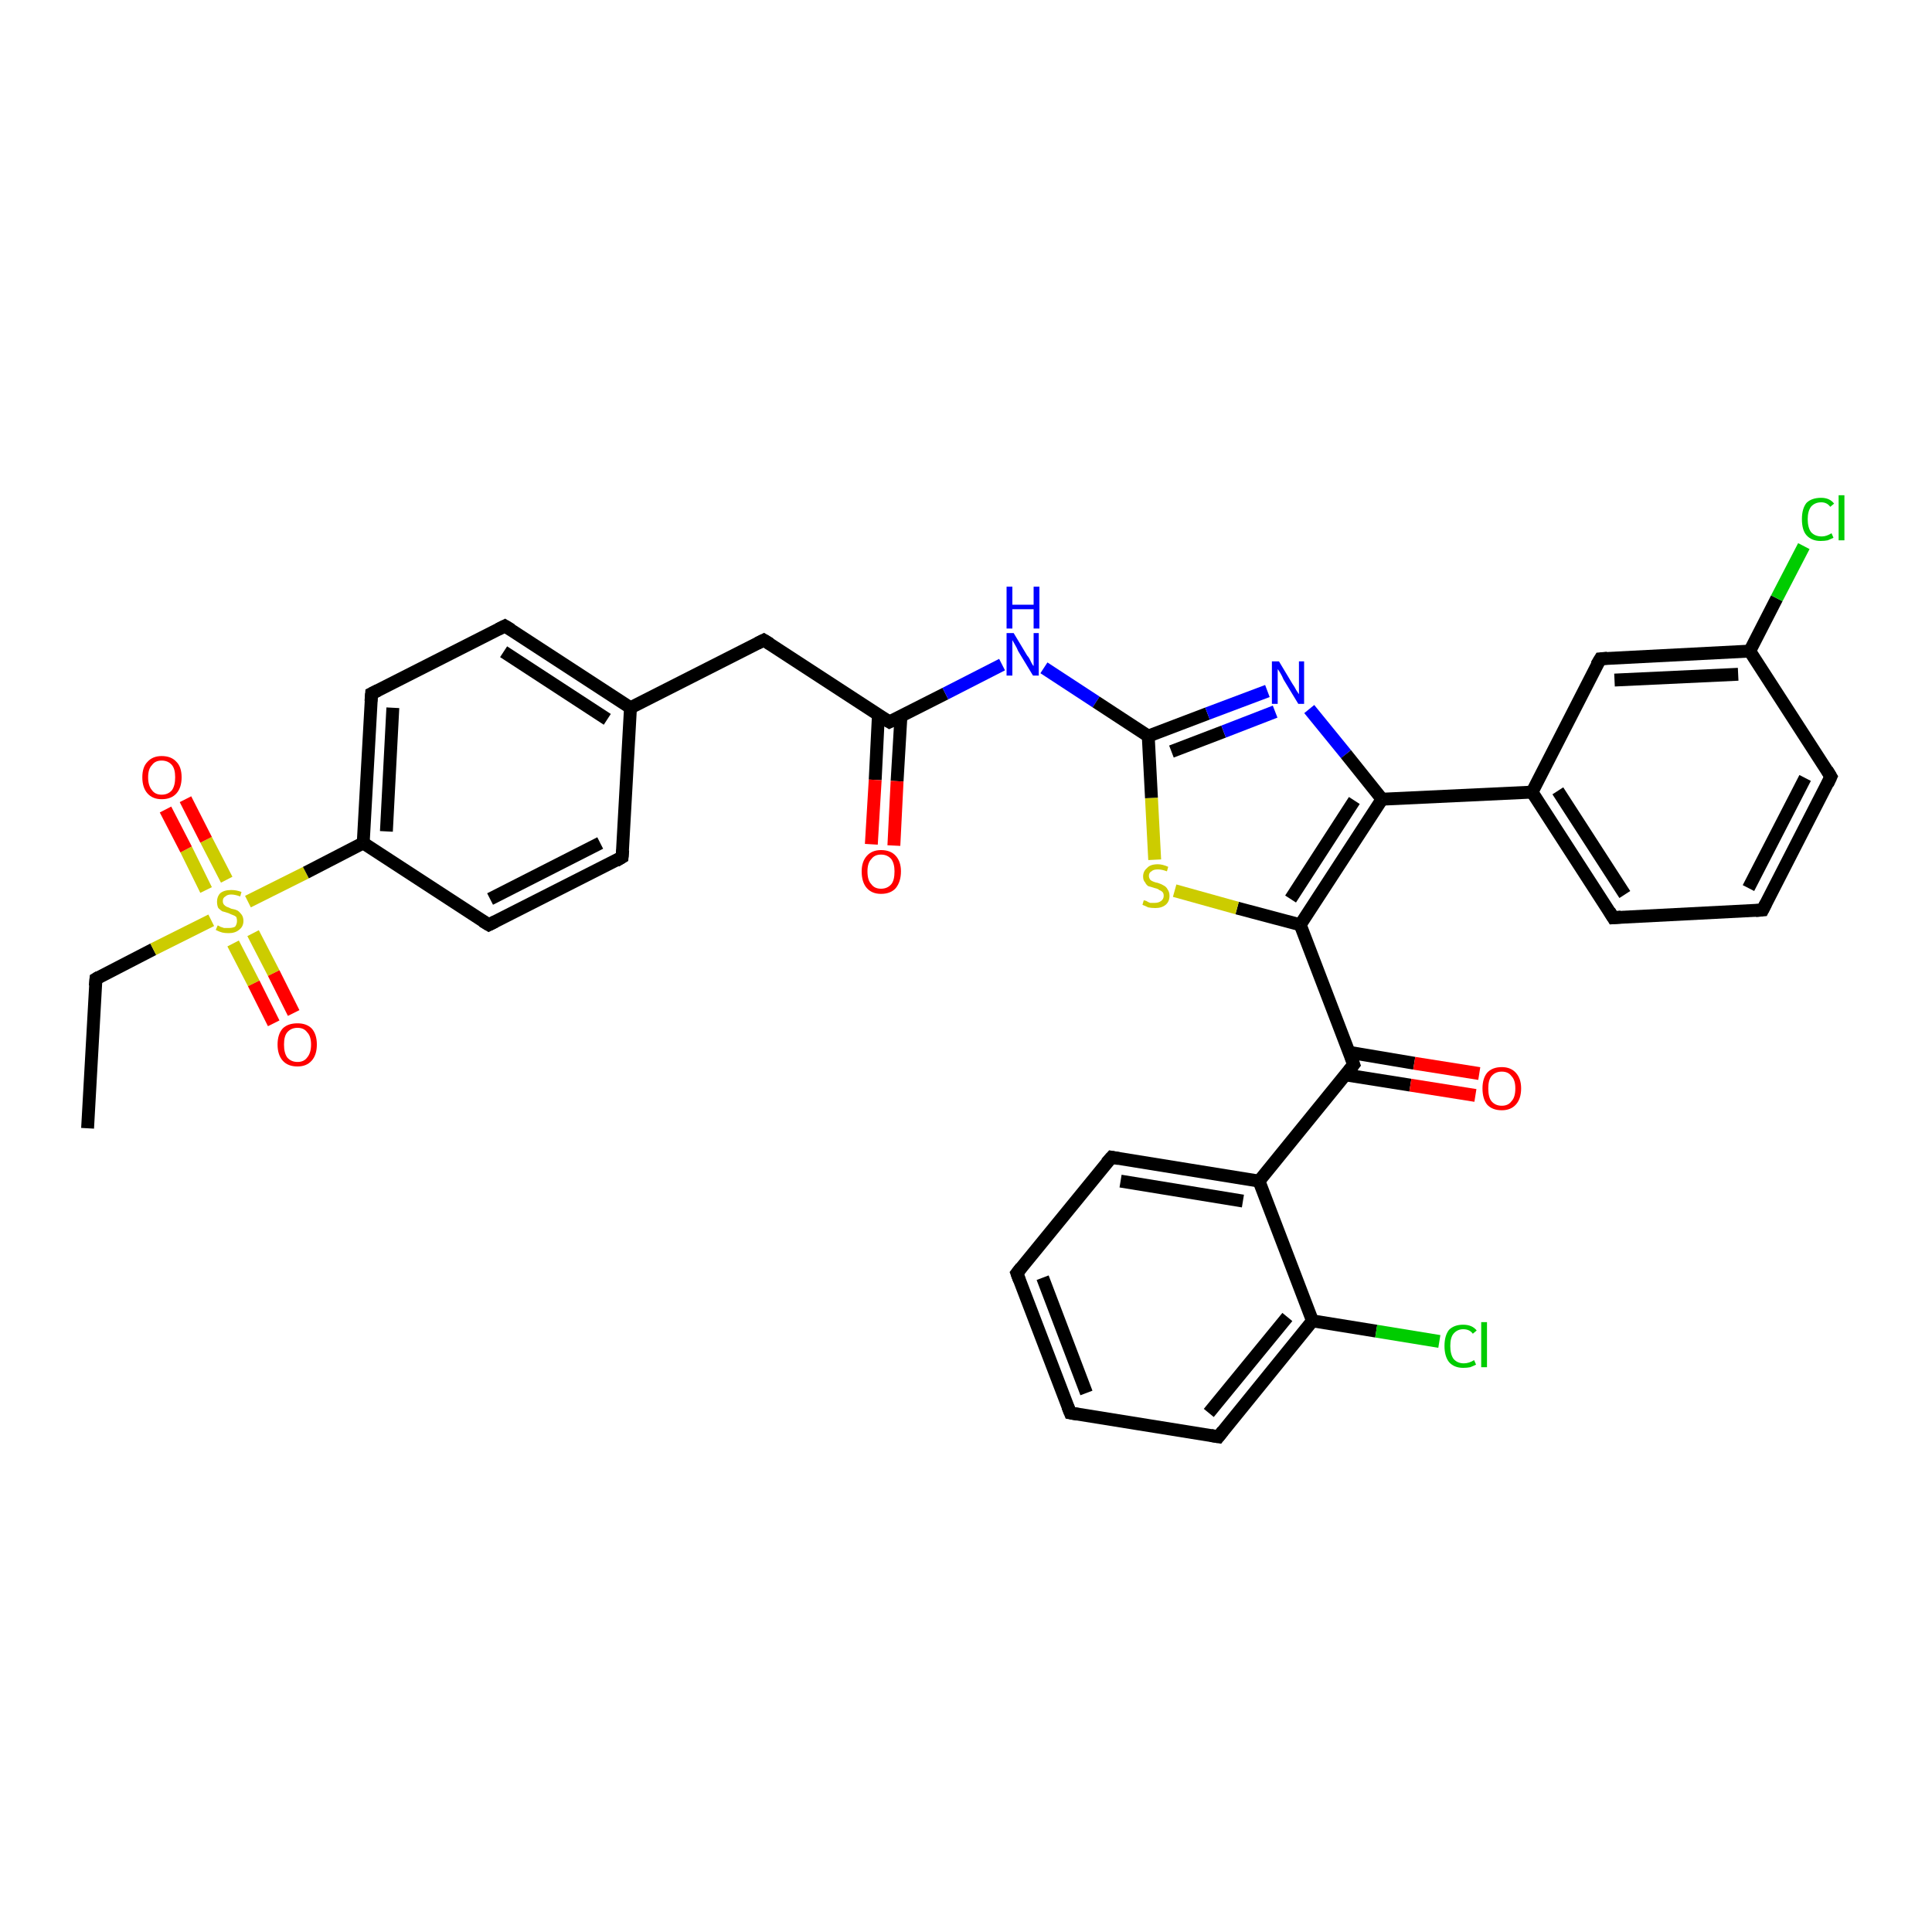 <?xml version='1.0' encoding='iso-8859-1'?>
<svg version='1.1' baseProfile='full'
              xmlns='http://www.w3.org/2000/svg'
                      xmlns:rdkit='http://www.rdkit.org/xml'
                      xmlns:xlink='http://www.w3.org/1999/xlink'
                  xml:space='preserve'
width='300px' height='300px' viewBox='0 0 300 300'>
<!-- END OF HEADER -->
<rect style='opacity:1.0;fill:#FFFFFF;stroke:none' width='300.0' height='300.0' x='0.0' y='0.0'> </rect>
<path class='bond-0 atom-0 atom-1' d='M 13.6,175.2 L 14.9,152.0' style='fill:none;fill-rule:evenodd;stroke:#000000;stroke-width:2.0px;stroke-linecap:butt;stroke-linejoin:miter;stroke-opacity:1' />
<path class='bond-1 atom-1 atom-2' d='M 14.9,152.0 L 23.8,147.4' style='fill:none;fill-rule:evenodd;stroke:#000000;stroke-width:2.0px;stroke-linecap:butt;stroke-linejoin:miter;stroke-opacity:1' />
<path class='bond-1 atom-1 atom-2' d='M 23.8,147.4 L 32.8,142.9' style='fill:none;fill-rule:evenodd;stroke:#CCCC00;stroke-width:2.0px;stroke-linecap:butt;stroke-linejoin:miter;stroke-opacity:1' />
<path class='bond-2 atom-2 atom-3' d='M 36.2,146.5 L 39.4,152.7' style='fill:none;fill-rule:evenodd;stroke:#CCCC00;stroke-width:2.0px;stroke-linecap:butt;stroke-linejoin:miter;stroke-opacity:1' />
<path class='bond-2 atom-2 atom-3' d='M 39.4,152.7 L 42.5,158.9' style='fill:none;fill-rule:evenodd;stroke:#FF0000;stroke-width:2.0px;stroke-linecap:butt;stroke-linejoin:miter;stroke-opacity:1' />
<path class='bond-2 atom-2 atom-3' d='M 39.3,144.9 L 42.5,151.1' style='fill:none;fill-rule:evenodd;stroke:#CCCC00;stroke-width:2.0px;stroke-linecap:butt;stroke-linejoin:miter;stroke-opacity:1' />
<path class='bond-2 atom-2 atom-3' d='M 42.5,151.1 L 45.6,157.3' style='fill:none;fill-rule:evenodd;stroke:#FF0000;stroke-width:2.0px;stroke-linecap:butt;stroke-linejoin:miter;stroke-opacity:1' />
<path class='bond-3 atom-2 atom-4' d='M 35.2,136.6 L 32.0,130.4' style='fill:none;fill-rule:evenodd;stroke:#CCCC00;stroke-width:2.0px;stroke-linecap:butt;stroke-linejoin:miter;stroke-opacity:1' />
<path class='bond-3 atom-2 atom-4' d='M 32.0,130.4 L 28.8,124.1' style='fill:none;fill-rule:evenodd;stroke:#FF0000;stroke-width:2.0px;stroke-linecap:butt;stroke-linejoin:miter;stroke-opacity:1' />
<path class='bond-3 atom-2 atom-4' d='M 32.0,138.2 L 28.9,131.9' style='fill:none;fill-rule:evenodd;stroke:#CCCC00;stroke-width:2.0px;stroke-linecap:butt;stroke-linejoin:miter;stroke-opacity:1' />
<path class='bond-3 atom-2 atom-4' d='M 28.9,131.9 L 25.7,125.7' style='fill:none;fill-rule:evenodd;stroke:#FF0000;stroke-width:2.0px;stroke-linecap:butt;stroke-linejoin:miter;stroke-opacity:1' />
<path class='bond-4 atom-2 atom-5' d='M 38.5,140.0 L 47.5,135.5' style='fill:none;fill-rule:evenodd;stroke:#CCCC00;stroke-width:2.0px;stroke-linecap:butt;stroke-linejoin:miter;stroke-opacity:1' />
<path class='bond-4 atom-2 atom-5' d='M 47.5,135.5 L 56.4,130.9' style='fill:none;fill-rule:evenodd;stroke:#000000;stroke-width:2.0px;stroke-linecap:butt;stroke-linejoin:miter;stroke-opacity:1' />
<path class='bond-5 atom-5 atom-6' d='M 56.4,130.9 L 57.7,107.7' style='fill:none;fill-rule:evenodd;stroke:#000000;stroke-width:2.0px;stroke-linecap:butt;stroke-linejoin:miter;stroke-opacity:1' />
<path class='bond-5 atom-5 atom-6' d='M 60.0,129.1 L 61.0,109.9' style='fill:none;fill-rule:evenodd;stroke:#000000;stroke-width:2.0px;stroke-linecap:butt;stroke-linejoin:miter;stroke-opacity:1' />
<path class='bond-6 atom-6 atom-7' d='M 57.7,107.7 L 78.4,97.2' style='fill:none;fill-rule:evenodd;stroke:#000000;stroke-width:2.0px;stroke-linecap:butt;stroke-linejoin:miter;stroke-opacity:1' />
<path class='bond-7 atom-7 atom-8' d='M 78.4,97.2 L 97.9,109.9' style='fill:none;fill-rule:evenodd;stroke:#000000;stroke-width:2.0px;stroke-linecap:butt;stroke-linejoin:miter;stroke-opacity:1' />
<path class='bond-7 atom-7 atom-8' d='M 78.2,101.2 L 94.3,111.7' style='fill:none;fill-rule:evenodd;stroke:#000000;stroke-width:2.0px;stroke-linecap:butt;stroke-linejoin:miter;stroke-opacity:1' />
<path class='bond-8 atom-8 atom-9' d='M 97.9,109.9 L 118.6,99.4' style='fill:none;fill-rule:evenodd;stroke:#000000;stroke-width:2.0px;stroke-linecap:butt;stroke-linejoin:miter;stroke-opacity:1' />
<path class='bond-9 atom-9 atom-10' d='M 118.6,99.4 L 138.1,112.1' style='fill:none;fill-rule:evenodd;stroke:#000000;stroke-width:2.0px;stroke-linecap:butt;stroke-linejoin:miter;stroke-opacity:1' />
<path class='bond-10 atom-10 atom-11' d='M 136.4,111.0 L 135.9,121.1' style='fill:none;fill-rule:evenodd;stroke:#000000;stroke-width:2.0px;stroke-linecap:butt;stroke-linejoin:miter;stroke-opacity:1' />
<path class='bond-10 atom-10 atom-11' d='M 135.9,121.1 L 135.3,131.1' style='fill:none;fill-rule:evenodd;stroke:#FF0000;stroke-width:2.0px;stroke-linecap:butt;stroke-linejoin:miter;stroke-opacity:1' />
<path class='bond-10 atom-10 atom-11' d='M 139.9,111.2 L 139.3,121.3' style='fill:none;fill-rule:evenodd;stroke:#000000;stroke-width:2.0px;stroke-linecap:butt;stroke-linejoin:miter;stroke-opacity:1' />
<path class='bond-10 atom-10 atom-11' d='M 139.3,121.3 L 138.8,131.3' style='fill:none;fill-rule:evenodd;stroke:#FF0000;stroke-width:2.0px;stroke-linecap:butt;stroke-linejoin:miter;stroke-opacity:1' />
<path class='bond-11 atom-10 atom-12' d='M 138.1,112.1 L 146.8,107.7' style='fill:none;fill-rule:evenodd;stroke:#000000;stroke-width:2.0px;stroke-linecap:butt;stroke-linejoin:miter;stroke-opacity:1' />
<path class='bond-11 atom-10 atom-12' d='M 146.8,107.7 L 155.6,103.2' style='fill:none;fill-rule:evenodd;stroke:#0000FF;stroke-width:2.0px;stroke-linecap:butt;stroke-linejoin:miter;stroke-opacity:1' />
<path class='bond-12 atom-12 atom-13' d='M 162.1,103.7 L 170.2,109.0' style='fill:none;fill-rule:evenodd;stroke:#0000FF;stroke-width:2.0px;stroke-linecap:butt;stroke-linejoin:miter;stroke-opacity:1' />
<path class='bond-12 atom-12 atom-13' d='M 170.2,109.0 L 178.3,114.3' style='fill:none;fill-rule:evenodd;stroke:#000000;stroke-width:2.0px;stroke-linecap:butt;stroke-linejoin:miter;stroke-opacity:1' />
<path class='bond-13 atom-13 atom-14' d='M 178.3,114.3 L 187.5,110.8' style='fill:none;fill-rule:evenodd;stroke:#000000;stroke-width:2.0px;stroke-linecap:butt;stroke-linejoin:miter;stroke-opacity:1' />
<path class='bond-13 atom-13 atom-14' d='M 187.5,110.8 L 196.8,107.3' style='fill:none;fill-rule:evenodd;stroke:#0000FF;stroke-width:2.0px;stroke-linecap:butt;stroke-linejoin:miter;stroke-opacity:1' />
<path class='bond-13 atom-13 atom-14' d='M 181.9,116.7 L 190.0,113.6' style='fill:none;fill-rule:evenodd;stroke:#000000;stroke-width:2.0px;stroke-linecap:butt;stroke-linejoin:miter;stroke-opacity:1' />
<path class='bond-13 atom-13 atom-14' d='M 190.0,113.6 L 198.0,110.5' style='fill:none;fill-rule:evenodd;stroke:#0000FF;stroke-width:2.0px;stroke-linecap:butt;stroke-linejoin:miter;stroke-opacity:1' />
<path class='bond-14 atom-14 atom-15' d='M 203.3,110.1 L 209.0,117.1' style='fill:none;fill-rule:evenodd;stroke:#0000FF;stroke-width:2.0px;stroke-linecap:butt;stroke-linejoin:miter;stroke-opacity:1' />
<path class='bond-14 atom-14 atom-15' d='M 209.0,117.1 L 214.6,124.1' style='fill:none;fill-rule:evenodd;stroke:#000000;stroke-width:2.0px;stroke-linecap:butt;stroke-linejoin:miter;stroke-opacity:1' />
<path class='bond-15 atom-15 atom-16' d='M 214.6,124.1 L 201.9,143.6' style='fill:none;fill-rule:evenodd;stroke:#000000;stroke-width:2.0px;stroke-linecap:butt;stroke-linejoin:miter;stroke-opacity:1' />
<path class='bond-15 atom-15 atom-16' d='M 210.3,124.3 L 200.4,139.6' style='fill:none;fill-rule:evenodd;stroke:#000000;stroke-width:2.0px;stroke-linecap:butt;stroke-linejoin:miter;stroke-opacity:1' />
<path class='bond-16 atom-16 atom-17' d='M 201.9,143.6 L 192.1,141.0' style='fill:none;fill-rule:evenodd;stroke:#000000;stroke-width:2.0px;stroke-linecap:butt;stroke-linejoin:miter;stroke-opacity:1' />
<path class='bond-16 atom-16 atom-17' d='M 192.1,141.0 L 182.4,138.3' style='fill:none;fill-rule:evenodd;stroke:#CCCC00;stroke-width:2.0px;stroke-linecap:butt;stroke-linejoin:miter;stroke-opacity:1' />
<path class='bond-17 atom-16 atom-18' d='M 201.9,143.6 L 210.2,165.3' style='fill:none;fill-rule:evenodd;stroke:#000000;stroke-width:2.0px;stroke-linecap:butt;stroke-linejoin:miter;stroke-opacity:1' />
<path class='bond-18 atom-18 atom-19' d='M 208.9,166.9 L 219.0,168.5' style='fill:none;fill-rule:evenodd;stroke:#000000;stroke-width:2.0px;stroke-linecap:butt;stroke-linejoin:miter;stroke-opacity:1' />
<path class='bond-18 atom-18 atom-19' d='M 219.0,168.5 L 229.1,170.1' style='fill:none;fill-rule:evenodd;stroke:#FF0000;stroke-width:2.0px;stroke-linecap:butt;stroke-linejoin:miter;stroke-opacity:1' />
<path class='bond-18 atom-18 atom-19' d='M 209.5,163.4 L 219.6,165.1' style='fill:none;fill-rule:evenodd;stroke:#000000;stroke-width:2.0px;stroke-linecap:butt;stroke-linejoin:miter;stroke-opacity:1' />
<path class='bond-18 atom-18 atom-19' d='M 219.6,165.1 L 229.7,166.7' style='fill:none;fill-rule:evenodd;stroke:#FF0000;stroke-width:2.0px;stroke-linecap:butt;stroke-linejoin:miter;stroke-opacity:1' />
<path class='bond-19 atom-18 atom-20' d='M 210.2,165.3 L 195.5,183.4' style='fill:none;fill-rule:evenodd;stroke:#000000;stroke-width:2.0px;stroke-linecap:butt;stroke-linejoin:miter;stroke-opacity:1' />
<path class='bond-20 atom-20 atom-21' d='M 195.5,183.4 L 172.6,179.7' style='fill:none;fill-rule:evenodd;stroke:#000000;stroke-width:2.0px;stroke-linecap:butt;stroke-linejoin:miter;stroke-opacity:1' />
<path class='bond-20 atom-20 atom-21' d='M 193.0,186.5 L 174.0,183.4' style='fill:none;fill-rule:evenodd;stroke:#000000;stroke-width:2.0px;stroke-linecap:butt;stroke-linejoin:miter;stroke-opacity:1' />
<path class='bond-21 atom-21 atom-22' d='M 172.6,179.7 L 157.9,197.7' style='fill:none;fill-rule:evenodd;stroke:#000000;stroke-width:2.0px;stroke-linecap:butt;stroke-linejoin:miter;stroke-opacity:1' />
<path class='bond-22 atom-22 atom-23' d='M 157.9,197.7 L 166.2,219.4' style='fill:none;fill-rule:evenodd;stroke:#000000;stroke-width:2.0px;stroke-linecap:butt;stroke-linejoin:miter;stroke-opacity:1' />
<path class='bond-22 atom-22 atom-23' d='M 161.9,198.4 L 168.7,216.3' style='fill:none;fill-rule:evenodd;stroke:#000000;stroke-width:2.0px;stroke-linecap:butt;stroke-linejoin:miter;stroke-opacity:1' />
<path class='bond-23 atom-23 atom-24' d='M 166.2,219.4 L 189.2,223.1' style='fill:none;fill-rule:evenodd;stroke:#000000;stroke-width:2.0px;stroke-linecap:butt;stroke-linejoin:miter;stroke-opacity:1' />
<path class='bond-24 atom-24 atom-25' d='M 189.2,223.1 L 203.8,205.1' style='fill:none;fill-rule:evenodd;stroke:#000000;stroke-width:2.0px;stroke-linecap:butt;stroke-linejoin:miter;stroke-opacity:1' />
<path class='bond-24 atom-24 atom-25' d='M 187.7,219.4 L 199.9,204.5' style='fill:none;fill-rule:evenodd;stroke:#000000;stroke-width:2.0px;stroke-linecap:butt;stroke-linejoin:miter;stroke-opacity:1' />
<path class='bond-25 atom-25 atom-26' d='M 203.8,205.1 L 213.7,206.7' style='fill:none;fill-rule:evenodd;stroke:#000000;stroke-width:2.0px;stroke-linecap:butt;stroke-linejoin:miter;stroke-opacity:1' />
<path class='bond-25 atom-25 atom-26' d='M 213.7,206.7 L 223.5,208.3' style='fill:none;fill-rule:evenodd;stroke:#00CC00;stroke-width:2.0px;stroke-linecap:butt;stroke-linejoin:miter;stroke-opacity:1' />
<path class='bond-26 atom-15 atom-27' d='M 214.6,124.1 L 237.9,123.0' style='fill:none;fill-rule:evenodd;stroke:#000000;stroke-width:2.0px;stroke-linecap:butt;stroke-linejoin:miter;stroke-opacity:1' />
<path class='bond-27 atom-27 atom-28' d='M 237.9,123.0 L 250.5,142.5' style='fill:none;fill-rule:evenodd;stroke:#000000;stroke-width:2.0px;stroke-linecap:butt;stroke-linejoin:miter;stroke-opacity:1' />
<path class='bond-27 atom-27 atom-28' d='M 241.9,122.8 L 252.3,138.9' style='fill:none;fill-rule:evenodd;stroke:#000000;stroke-width:2.0px;stroke-linecap:butt;stroke-linejoin:miter;stroke-opacity:1' />
<path class='bond-28 atom-28 atom-29' d='M 250.5,142.5 L 273.7,141.3' style='fill:none;fill-rule:evenodd;stroke:#000000;stroke-width:2.0px;stroke-linecap:butt;stroke-linejoin:miter;stroke-opacity:1' />
<path class='bond-29 atom-29 atom-30' d='M 273.7,141.3 L 284.3,120.6' style='fill:none;fill-rule:evenodd;stroke:#000000;stroke-width:2.0px;stroke-linecap:butt;stroke-linejoin:miter;stroke-opacity:1' />
<path class='bond-29 atom-29 atom-30' d='M 271.5,137.9 L 280.3,120.8' style='fill:none;fill-rule:evenodd;stroke:#000000;stroke-width:2.0px;stroke-linecap:butt;stroke-linejoin:miter;stroke-opacity:1' />
<path class='bond-30 atom-30 atom-31' d='M 284.3,120.6 L 271.7,101.1' style='fill:none;fill-rule:evenodd;stroke:#000000;stroke-width:2.0px;stroke-linecap:butt;stroke-linejoin:miter;stroke-opacity:1' />
<path class='bond-31 atom-31 atom-32' d='M 271.7,101.1 L 275.9,92.9' style='fill:none;fill-rule:evenodd;stroke:#000000;stroke-width:2.0px;stroke-linecap:butt;stroke-linejoin:miter;stroke-opacity:1' />
<path class='bond-31 atom-31 atom-32' d='M 275.9,92.9 L 280.1,84.8' style='fill:none;fill-rule:evenodd;stroke:#00CC00;stroke-width:2.0px;stroke-linecap:butt;stroke-linejoin:miter;stroke-opacity:1' />
<path class='bond-32 atom-31 atom-33' d='M 271.7,101.1 L 248.5,102.3' style='fill:none;fill-rule:evenodd;stroke:#000000;stroke-width:2.0px;stroke-linecap:butt;stroke-linejoin:miter;stroke-opacity:1' />
<path class='bond-32 atom-31 atom-33' d='M 269.9,104.7 L 250.7,105.6' style='fill:none;fill-rule:evenodd;stroke:#000000;stroke-width:2.0px;stroke-linecap:butt;stroke-linejoin:miter;stroke-opacity:1' />
<path class='bond-33 atom-8 atom-34' d='M 97.9,109.9 L 96.6,133.1' style='fill:none;fill-rule:evenodd;stroke:#000000;stroke-width:2.0px;stroke-linecap:butt;stroke-linejoin:miter;stroke-opacity:1' />
<path class='bond-34 atom-34 atom-35' d='M 96.6,133.1 L 75.9,143.6' style='fill:none;fill-rule:evenodd;stroke:#000000;stroke-width:2.0px;stroke-linecap:butt;stroke-linejoin:miter;stroke-opacity:1' />
<path class='bond-34 atom-34 atom-35' d='M 93.2,130.9 L 76.1,139.6' style='fill:none;fill-rule:evenodd;stroke:#000000;stroke-width:2.0px;stroke-linecap:butt;stroke-linejoin:miter;stroke-opacity:1' />
<path class='bond-35 atom-35 atom-5' d='M 75.9,143.6 L 56.4,130.9' style='fill:none;fill-rule:evenodd;stroke:#000000;stroke-width:2.0px;stroke-linecap:butt;stroke-linejoin:miter;stroke-opacity:1' />
<path class='bond-36 atom-17 atom-13' d='M 179.3,133.5 L 178.8,123.9' style='fill:none;fill-rule:evenodd;stroke:#CCCC00;stroke-width:2.0px;stroke-linecap:butt;stroke-linejoin:miter;stroke-opacity:1' />
<path class='bond-36 atom-17 atom-13' d='M 178.8,123.9 L 178.3,114.3' style='fill:none;fill-rule:evenodd;stroke:#000000;stroke-width:2.0px;stroke-linecap:butt;stroke-linejoin:miter;stroke-opacity:1' />
<path class='bond-37 atom-25 atom-20' d='M 203.8,205.1 L 195.5,183.4' style='fill:none;fill-rule:evenodd;stroke:#000000;stroke-width:2.0px;stroke-linecap:butt;stroke-linejoin:miter;stroke-opacity:1' />
<path class='bond-38 atom-33 atom-27' d='M 248.5,102.3 L 237.9,123.0' style='fill:none;fill-rule:evenodd;stroke:#000000;stroke-width:2.0px;stroke-linecap:butt;stroke-linejoin:miter;stroke-opacity:1' />
<path d='M 14.8,153.1 L 14.9,152.0 L 15.4,151.7' style='fill:none;stroke:#000000;stroke-width:2.0px;stroke-linecap:butt;stroke-linejoin:miter;stroke-opacity:1;' />
<path d='M 57.6,108.9 L 57.7,107.7 L 58.7,107.2' style='fill:none;stroke:#000000;stroke-width:2.0px;stroke-linecap:butt;stroke-linejoin:miter;stroke-opacity:1;' />
<path d='M 77.4,97.7 L 78.4,97.2 L 79.4,97.8' style='fill:none;stroke:#000000;stroke-width:2.0px;stroke-linecap:butt;stroke-linejoin:miter;stroke-opacity:1;' />
<path d='M 117.6,99.9 L 118.6,99.4 L 119.6,100.0' style='fill:none;stroke:#000000;stroke-width:2.0px;stroke-linecap:butt;stroke-linejoin:miter;stroke-opacity:1;' />
<path d='M 137.1,111.5 L 138.1,112.1 L 138.5,111.9' style='fill:none;stroke:#000000;stroke-width:2.0px;stroke-linecap:butt;stroke-linejoin:miter;stroke-opacity:1;' />
<path d='M 209.8,164.2 L 210.2,165.3 L 209.5,166.2' style='fill:none;stroke:#000000;stroke-width:2.0px;stroke-linecap:butt;stroke-linejoin:miter;stroke-opacity:1;' />
<path d='M 173.7,179.9 L 172.6,179.7 L 171.8,180.6' style='fill:none;stroke:#000000;stroke-width:2.0px;stroke-linecap:butt;stroke-linejoin:miter;stroke-opacity:1;' />
<path d='M 158.6,196.8 L 157.9,197.7 L 158.3,198.8' style='fill:none;stroke:#000000;stroke-width:2.0px;stroke-linecap:butt;stroke-linejoin:miter;stroke-opacity:1;' />
<path d='M 165.8,218.4 L 166.2,219.4 L 167.3,219.6' style='fill:none;stroke:#000000;stroke-width:2.0px;stroke-linecap:butt;stroke-linejoin:miter;stroke-opacity:1;' />
<path d='M 188.0,222.9 L 189.2,223.1 L 189.9,222.2' style='fill:none;stroke:#000000;stroke-width:2.0px;stroke-linecap:butt;stroke-linejoin:miter;stroke-opacity:1;' />
<path d='M 249.9,141.5 L 250.5,142.5 L 251.7,142.4' style='fill:none;stroke:#000000;stroke-width:2.0px;stroke-linecap:butt;stroke-linejoin:miter;stroke-opacity:1;' />
<path d='M 272.6,141.4 L 273.7,141.3 L 274.2,140.3' style='fill:none;stroke:#000000;stroke-width:2.0px;stroke-linecap:butt;stroke-linejoin:miter;stroke-opacity:1;' />
<path d='M 283.8,121.7 L 284.3,120.6 L 283.7,119.6' style='fill:none;stroke:#000000;stroke-width:2.0px;stroke-linecap:butt;stroke-linejoin:miter;stroke-opacity:1;' />
<path d='M 249.6,102.2 L 248.5,102.3 L 247.9,103.3' style='fill:none;stroke:#000000;stroke-width:2.0px;stroke-linecap:butt;stroke-linejoin:miter;stroke-opacity:1;' />
<path d='M 96.7,132.0 L 96.6,133.1 L 95.6,133.7' style='fill:none;stroke:#000000;stroke-width:2.0px;stroke-linecap:butt;stroke-linejoin:miter;stroke-opacity:1;' />
<path d='M 76.9,143.1 L 75.9,143.6 L 74.9,143.0' style='fill:none;stroke:#000000;stroke-width:2.0px;stroke-linecap:butt;stroke-linejoin:miter;stroke-opacity:1;' />
<path class='atom-2' d='M 33.8 143.7
Q 33.9 143.7, 34.2 143.9
Q 34.5 144.0, 34.8 144.1
Q 35.2 144.1, 35.5 144.1
Q 36.1 144.1, 36.5 143.9
Q 36.8 143.5, 36.8 143.0
Q 36.8 142.7, 36.7 142.4
Q 36.5 142.2, 36.2 142.1
Q 35.9 142.0, 35.5 141.8
Q 34.9 141.6, 34.5 141.5
Q 34.2 141.3, 33.9 141.0
Q 33.7 140.6, 33.7 140.0
Q 33.7 139.2, 34.2 138.7
Q 34.8 138.2, 35.9 138.2
Q 36.7 138.2, 37.5 138.5
L 37.3 139.2
Q 36.5 138.9, 35.9 138.9
Q 35.3 138.9, 35.0 139.2
Q 34.6 139.4, 34.6 139.9
Q 34.6 140.3, 34.8 140.5
Q 35.0 140.7, 35.2 140.8
Q 35.5 140.9, 35.9 141.1
Q 36.5 141.2, 36.9 141.4
Q 37.2 141.6, 37.5 142.0
Q 37.8 142.4, 37.8 143.0
Q 37.8 143.9, 37.1 144.4
Q 36.5 144.9, 35.5 144.9
Q 34.9 144.9, 34.5 144.8
Q 34.1 144.7, 33.5 144.4
L 33.8 143.7
' fill='#CCCC00'/>
<path class='atom-3' d='M 43.1 162.2
Q 43.1 160.6, 43.9 159.7
Q 44.7 158.9, 46.2 158.9
Q 47.6 158.9, 48.4 159.7
Q 49.2 160.6, 49.2 162.2
Q 49.2 163.8, 48.4 164.7
Q 47.6 165.6, 46.2 165.6
Q 44.7 165.6, 43.9 164.7
Q 43.1 163.8, 43.1 162.2
M 46.2 164.9
Q 47.2 164.9, 47.7 164.2
Q 48.3 163.5, 48.3 162.2
Q 48.3 160.9, 47.7 160.3
Q 47.2 159.6, 46.2 159.6
Q 45.2 159.6, 44.6 160.3
Q 44.1 160.9, 44.1 162.2
Q 44.1 163.5, 44.6 164.2
Q 45.2 164.9, 46.2 164.9
' fill='#FF0000'/>
<path class='atom-4' d='M 22.1 120.7
Q 22.1 119.1, 22.9 118.3
Q 23.7 117.4, 25.1 117.4
Q 26.6 117.4, 27.4 118.3
Q 28.2 119.1, 28.2 120.7
Q 28.2 122.3, 27.4 123.2
Q 26.6 124.1, 25.1 124.1
Q 23.7 124.1, 22.9 123.2
Q 22.1 122.3, 22.1 120.7
M 25.1 123.4
Q 26.1 123.4, 26.7 122.7
Q 27.2 122.0, 27.2 120.7
Q 27.2 119.4, 26.7 118.8
Q 26.1 118.1, 25.1 118.1
Q 24.1 118.1, 23.6 118.8
Q 23.0 119.4, 23.0 120.7
Q 23.0 122.0, 23.6 122.7
Q 24.1 123.4, 25.1 123.4
' fill='#FF0000'/>
<path class='atom-11' d='M 133.8 135.3
Q 133.8 133.8, 134.6 132.9
Q 135.4 132.0, 136.8 132.0
Q 138.3 132.0, 139.1 132.9
Q 139.9 133.8, 139.9 135.3
Q 139.9 136.9, 139.1 137.9
Q 138.3 138.8, 136.8 138.8
Q 135.4 138.8, 134.6 137.9
Q 133.8 137.0, 133.8 135.3
M 136.8 138.0
Q 137.8 138.0, 138.4 137.3
Q 138.9 136.7, 138.9 135.3
Q 138.9 134.1, 138.4 133.4
Q 137.8 132.7, 136.8 132.7
Q 135.8 132.7, 135.3 133.4
Q 134.7 134.0, 134.7 135.3
Q 134.7 136.7, 135.3 137.3
Q 135.8 138.0, 136.8 138.0
' fill='#FF0000'/>
<path class='atom-12' d='M 157.4 98.3
L 159.5 101.8
Q 159.8 102.1, 160.1 102.8
Q 160.4 103.4, 160.5 103.4
L 160.5 98.3
L 161.3 98.3
L 161.3 104.9
L 160.4 104.9
L 158.1 101.1
Q 157.9 100.6, 157.6 100.1
Q 157.3 99.6, 157.2 99.4
L 157.2 104.9
L 156.3 104.9
L 156.3 98.3
L 157.4 98.3
' fill='#0000FF'/>
<path class='atom-12' d='M 156.3 91.1
L 157.2 91.1
L 157.2 93.9
L 160.5 93.9
L 160.5 91.1
L 161.4 91.1
L 161.4 97.6
L 160.5 97.6
L 160.5 94.6
L 157.2 94.6
L 157.2 97.6
L 156.3 97.6
L 156.3 91.1
' fill='#0000FF'/>
<path class='atom-14' d='M 198.6 102.7
L 200.7 106.2
Q 201.0 106.6, 201.3 107.2
Q 201.7 107.8, 201.7 107.8
L 201.7 102.7
L 202.5 102.7
L 202.5 109.3
L 201.6 109.3
L 199.3 105.5
Q 199.1 105.0, 198.8 104.5
Q 198.5 104.0, 198.4 103.9
L 198.4 109.3
L 197.5 109.3
L 197.5 102.7
L 198.6 102.7
' fill='#0000FF'/>
<path class='atom-17' d='M 177.6 139.8
Q 177.7 139.8, 178.0 139.9
Q 178.3 140.1, 178.6 140.2
Q 179.0 140.2, 179.3 140.2
Q 179.9 140.2, 180.3 139.9
Q 180.7 139.6, 180.7 139.1
Q 180.7 138.7, 180.5 138.5
Q 180.3 138.3, 180.0 138.2
Q 179.8 138.0, 179.3 137.9
Q 178.7 137.7, 178.3 137.6
Q 178.0 137.4, 177.8 137.0
Q 177.5 136.7, 177.5 136.1
Q 177.5 135.3, 178.1 134.8
Q 178.6 134.2, 179.8 134.2
Q 180.5 134.2, 181.4 134.6
L 181.2 135.3
Q 180.4 135.0, 179.8 135.0
Q 179.1 135.0, 178.8 135.3
Q 178.4 135.5, 178.4 136.0
Q 178.4 136.3, 178.6 136.6
Q 178.8 136.8, 179.1 136.9
Q 179.3 137.0, 179.8 137.1
Q 180.4 137.3, 180.7 137.5
Q 181.1 137.7, 181.3 138.1
Q 181.6 138.5, 181.6 139.1
Q 181.6 140.0, 181.0 140.5
Q 180.4 141.0, 179.4 141.0
Q 178.8 141.0, 178.3 140.9
Q 177.9 140.7, 177.4 140.5
L 177.6 139.8
' fill='#CCCC00'/>
<path class='atom-19' d='M 230.2 169.0
Q 230.2 167.5, 230.9 166.6
Q 231.7 165.7, 233.2 165.7
Q 234.6 165.7, 235.4 166.6
Q 236.2 167.5, 236.2 169.0
Q 236.2 170.6, 235.4 171.5
Q 234.6 172.4, 233.2 172.4
Q 231.7 172.4, 230.9 171.5
Q 230.2 170.6, 230.2 169.0
M 233.2 171.7
Q 234.2 171.7, 234.7 171.0
Q 235.3 170.4, 235.3 169.0
Q 235.3 167.7, 234.7 167.1
Q 234.2 166.4, 233.2 166.4
Q 232.2 166.4, 231.6 167.1
Q 231.1 167.7, 231.1 169.0
Q 231.1 170.4, 231.6 171.0
Q 232.2 171.7, 233.2 171.7
' fill='#FF0000'/>
<path class='atom-26' d='M 224.3 209.0
Q 224.3 207.4, 225.0 206.5
Q 225.8 205.7, 227.2 205.7
Q 228.6 205.7, 229.3 206.6
L 228.7 207.1
Q 228.2 206.4, 227.2 206.4
Q 226.3 206.4, 225.7 207.1
Q 225.2 207.7, 225.2 209.0
Q 225.2 210.3, 225.7 211.0
Q 226.3 211.7, 227.3 211.7
Q 228.1 211.7, 228.9 211.2
L 229.2 211.9
Q 228.8 212.1, 228.3 212.3
Q 227.8 212.4, 227.2 212.4
Q 225.8 212.4, 225.0 211.5
Q 224.3 210.6, 224.3 209.0
' fill='#00CC00'/>
<path class='atom-26' d='M 230.0 205.3
L 230.9 205.3
L 230.9 212.3
L 230.0 212.3
L 230.0 205.3
' fill='#00CC00'/>
<path class='atom-32' d='M 279.8 80.6
Q 279.8 79.0, 280.5 78.1
Q 281.3 77.3, 282.8 77.3
Q 284.1 77.3, 284.8 78.2
L 284.2 78.7
Q 283.7 78.0, 282.8 78.0
Q 281.8 78.0, 281.2 78.7
Q 280.7 79.4, 280.7 80.6
Q 280.7 81.9, 281.2 82.6
Q 281.8 83.3, 282.9 83.3
Q 283.6 83.3, 284.4 82.8
L 284.7 83.5
Q 284.3 83.7, 283.8 83.9
Q 283.3 84.0, 282.7 84.0
Q 281.3 84.0, 280.5 83.1
Q 279.8 82.3, 279.8 80.6
' fill='#00CC00'/>
<path class='atom-32' d='M 285.5 76.9
L 286.4 76.9
L 286.4 83.9
L 285.5 83.9
L 285.5 76.9
' fill='#00CC00'/>
</svg>
